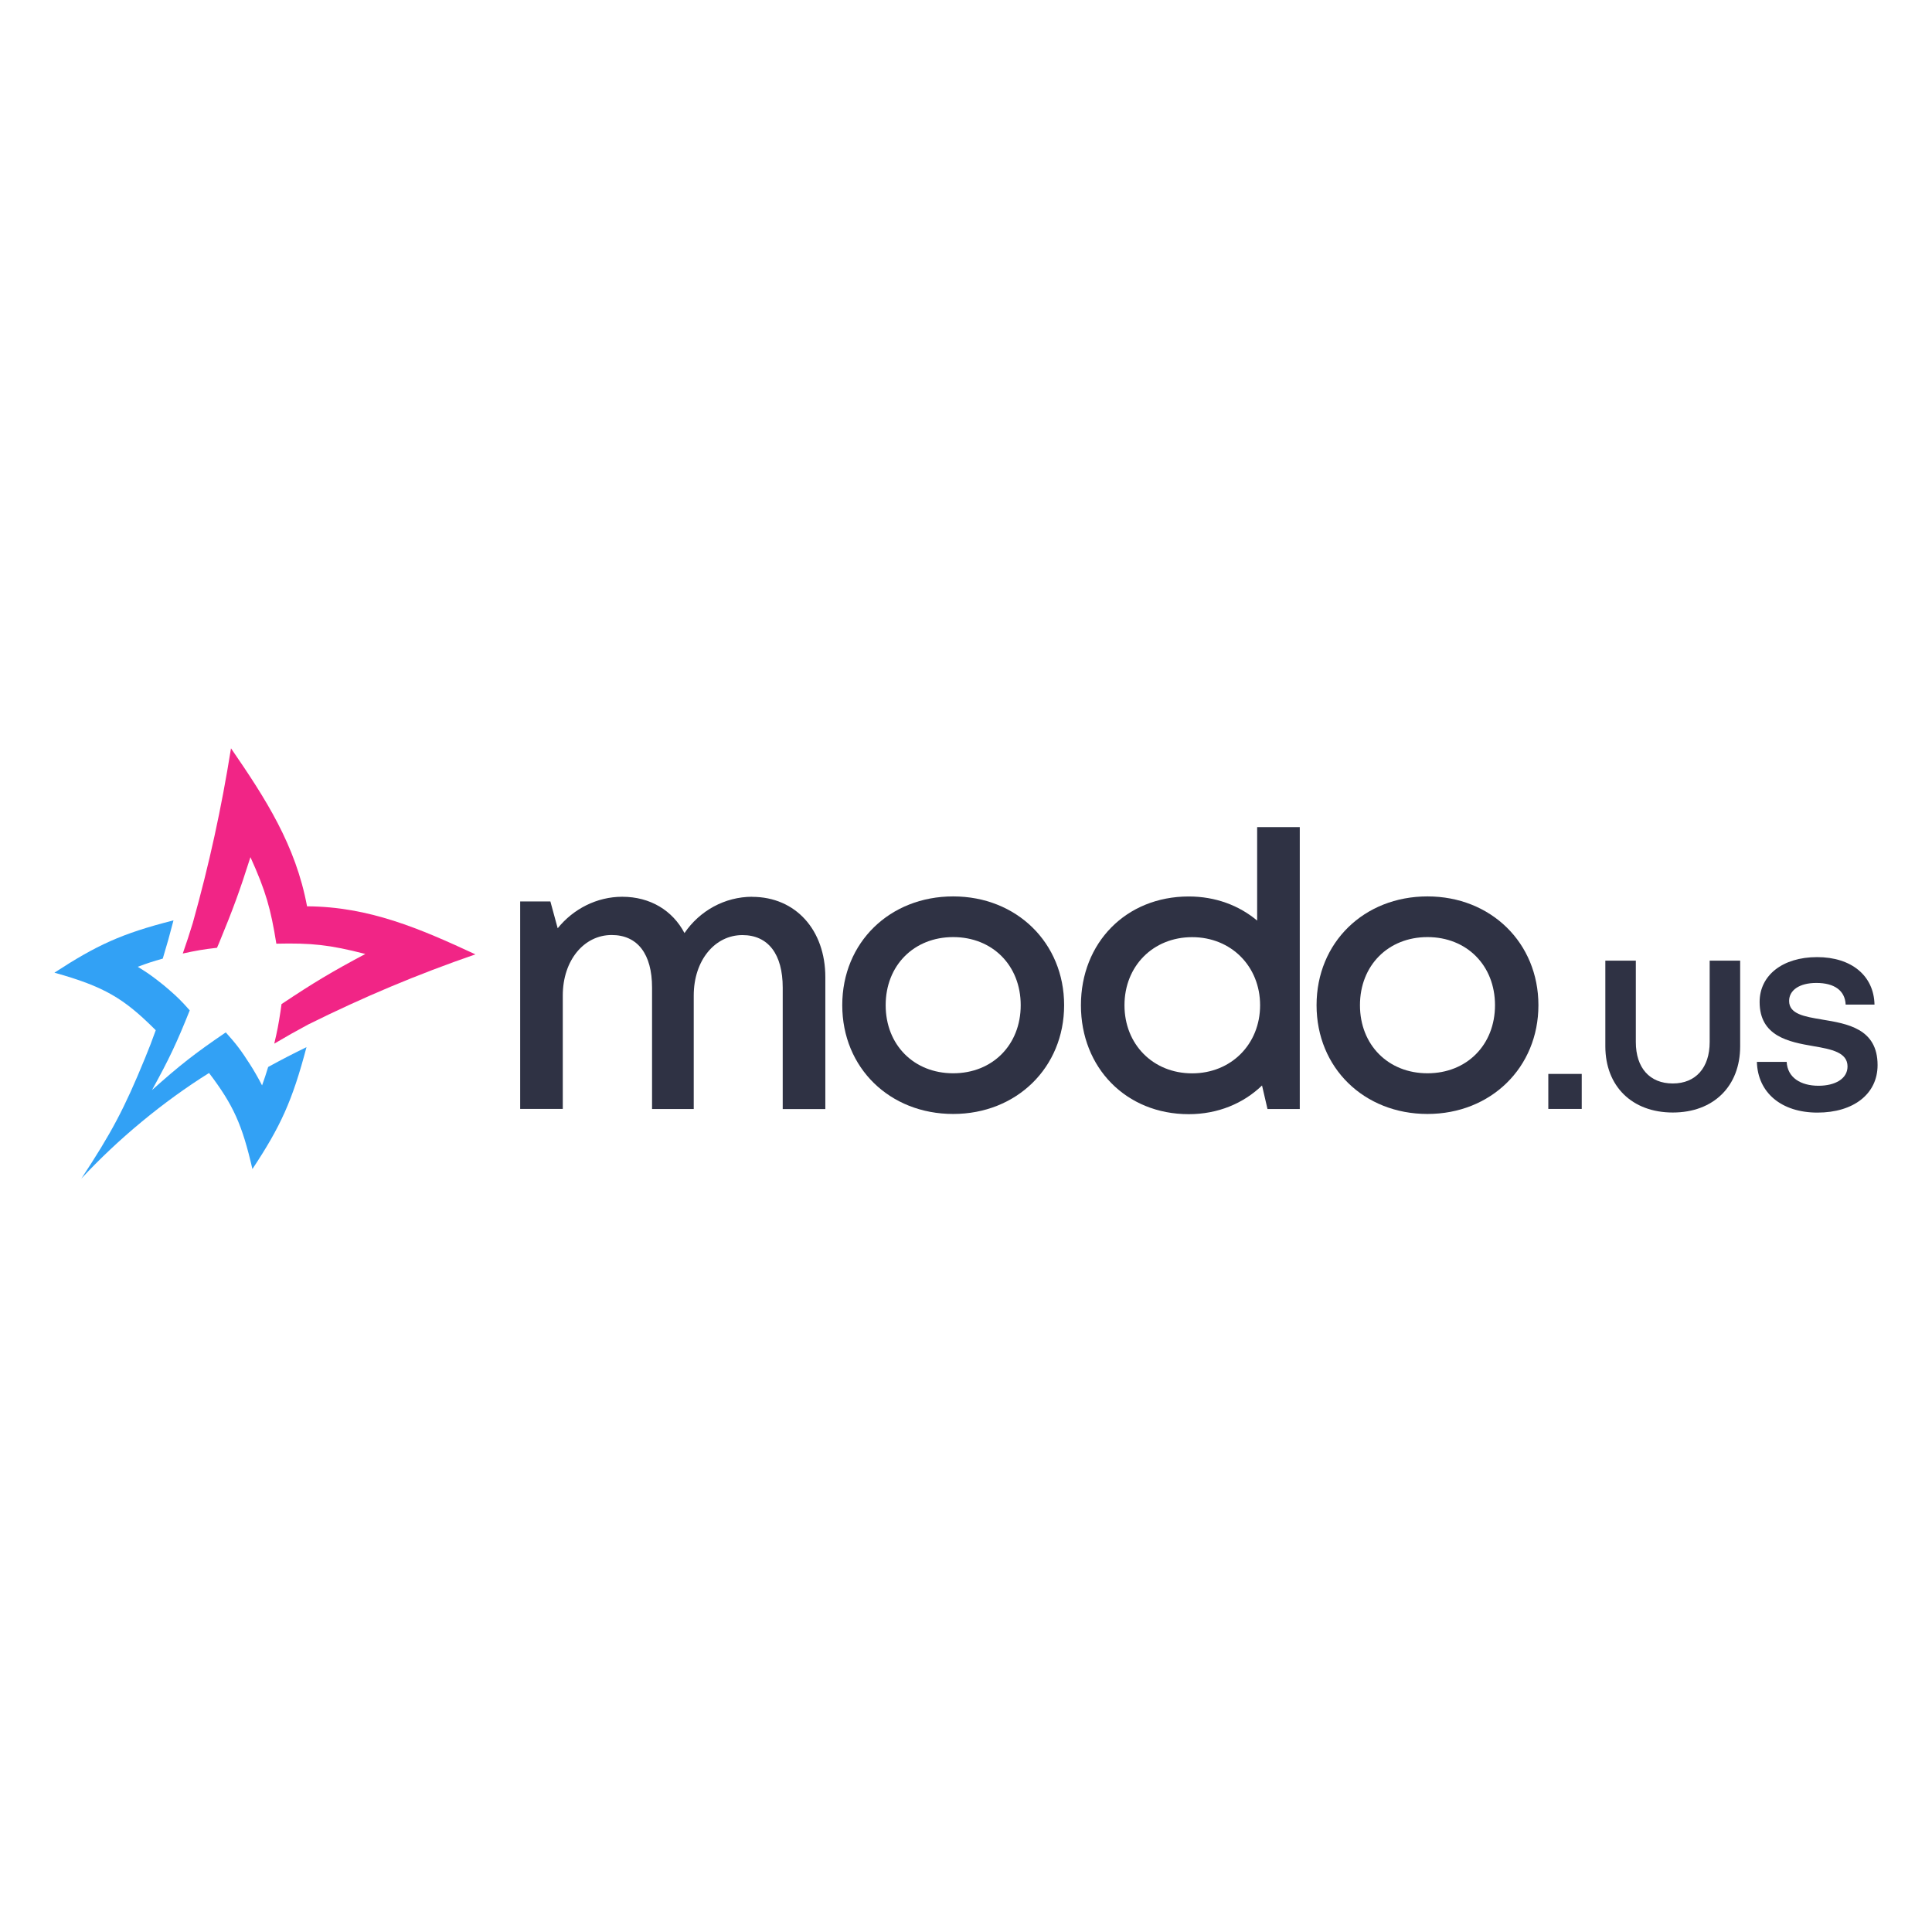 <svg width="142" height="142" viewBox="0 0 142 142" fill="none" xmlns="http://www.w3.org/2000/svg">
<path d="M34.935 70.146C30.611 71.644 26.75 73.268 22.653 75.299C21.645 75.842 21.144 76.126 20.158 76.707C20.38 75.773 20.469 75.299 20.617 74.334C20.648 74.123 20.664 74.012 20.691 73.801C23.08 72.208 24.314 71.47 26.85 70.115C24.214 69.434 22.879 69.302 20.311 69.36C19.9 66.792 19.536 65.495 18.407 63C17.595 65.553 17.131 66.808 16.113 69.281C16.05 69.434 16.018 69.508 15.95 69.661C14.927 69.777 14.425 69.867 13.434 70.083C13.745 69.186 13.893 68.738 14.172 67.831C15.38 63.507 16.271 59.435 16.978 55C19.515 58.686 21.73 62.114 22.568 66.613C27.14 66.639 30.88 68.258 34.935 70.141" fill="#F12586"/>
<path d="M18.55 85.915C17.801 82.666 17.158 81.226 15.365 78.864C12.011 80.957 8.667 83.726 5.978 86.626C8.182 83.283 9.137 81.49 10.661 77.767C10.993 76.955 11.151 76.549 11.447 75.721C11.389 75.657 11.357 75.631 11.294 75.568C9.105 73.405 7.671 72.509 4 71.491C7.112 69.466 8.926 68.617 12.749 67.647C12.749 67.657 12.749 67.662 12.744 67.673C12.454 68.791 12.296 69.35 11.963 70.457C11.214 70.668 10.845 70.79 10.123 71.058C10.692 71.407 10.967 71.591 11.483 71.981C11.541 72.024 11.568 72.045 11.626 72.092C11.969 72.356 12.132 72.493 12.454 72.772C13.071 73.311 13.356 73.595 13.888 74.197C13.909 74.223 13.92 74.233 13.946 74.26C12.981 76.675 12.422 77.851 11.172 80.119C13.219 78.289 14.31 77.434 16.594 75.879C17.379 76.749 17.733 77.224 18.376 78.231C18.55 78.505 18.635 78.642 18.798 78.927C18.988 79.259 19.083 79.428 19.262 79.776C19.452 79.243 19.542 78.969 19.71 78.421C20.823 77.814 21.387 77.524 22.527 76.965C21.482 80.926 20.623 82.793 18.555 85.92" fill="#32A1F5"/>
<path d="M55.287 65.911C53.273 65.911 51.422 66.94 50.309 68.58C49.439 66.924 47.798 65.911 45.731 65.911C43.88 65.911 42.14 66.797 40.99 68.227L40.452 66.254H38.232V81.506H41.364V73.168C41.364 70.573 42.931 68.722 44.956 68.722C46.865 68.722 47.925 70.125 47.925 72.583V81.511H50.989V73.173C50.989 70.579 52.545 68.728 54.565 68.728C56.463 68.728 57.529 70.13 57.529 72.588V81.516H60.661V71.818C60.661 68.364 58.488 65.917 55.277 65.917" fill="#2F3244"/>
<path d="M70.058 65.885C65.397 65.885 61.905 69.271 61.905 73.88C61.905 78.489 65.397 81.875 70.058 81.875C74.715 81.875 78.212 78.463 78.212 73.88C78.212 69.297 74.715 65.885 70.058 65.885ZM70.058 78.885C67.174 78.885 65.096 76.802 65.096 73.88C65.096 70.958 67.174 68.875 70.058 68.875C72.943 68.875 75.021 70.958 75.021 73.88C75.021 76.802 72.943 78.885 70.058 78.885Z" fill="#2F3244"/>
<path d="M92.399 67.662C91.065 66.544 89.329 65.89 87.373 65.89C82.759 65.89 79.447 69.297 79.447 73.885C79.447 78.473 82.764 81.891 87.373 81.891C89.509 81.891 91.386 81.105 92.758 79.781L93.159 81.511H95.532V60.791H92.399V67.662ZM87.621 78.89C84.747 78.89 82.648 76.759 82.648 73.885C82.648 71.011 84.747 68.88 87.621 68.88C90.496 68.88 92.616 71.032 92.616 73.885C92.616 76.738 90.496 78.89 87.621 78.89Z" fill="#2F3244"/>
<path d="M104.919 65.885C100.257 65.885 96.766 69.271 96.766 73.88C96.766 78.489 100.257 81.875 104.919 81.875C109.575 81.875 113.072 78.463 113.072 73.88C113.072 69.297 109.575 65.885 104.919 65.885ZM104.919 78.885C102.034 78.885 99.956 76.802 99.956 73.88C99.956 70.958 102.034 68.875 104.919 68.875C107.803 68.875 109.881 70.958 109.881 73.88C109.881 76.802 107.803 78.885 104.919 78.885Z" fill="#2F3244"/>
<path d="M116.256 78.932H113.799V81.505H116.256V78.932Z" fill="#2F3244"/>
<path d="M125.659 76.591C125.659 78.463 124.646 79.634 122.948 79.634C121.25 79.634 120.232 78.484 120.232 76.591V70.605H117.991V76.902C117.991 79.834 119.953 81.769 122.948 81.769C125.944 81.769 127.9 79.834 127.9 76.902V70.605H125.659V76.591Z" fill="#2F3244"/>
<path d="M133.924 74.935C132.611 74.719 131.498 74.529 131.498 73.569C131.498 72.773 132.262 72.245 133.502 72.245C134.82 72.245 135.606 72.799 135.654 73.838H137.774C137.731 71.723 136.091 70.347 133.554 70.347C131.018 70.347 129.33 71.686 129.33 73.643C129.33 76.169 131.472 76.58 133.285 76.891C134.62 77.118 135.791 77.35 135.791 78.384C135.791 79.296 134.868 79.802 133.66 79.802C132.347 79.802 131.377 79.201 131.319 78.046H129.13C129.188 80.309 130.929 81.775 133.581 81.775C136.233 81.775 138 80.404 138 78.284C138 75.594 135.764 75.241 133.918 74.935" fill="#2F3244"/>
</svg>
